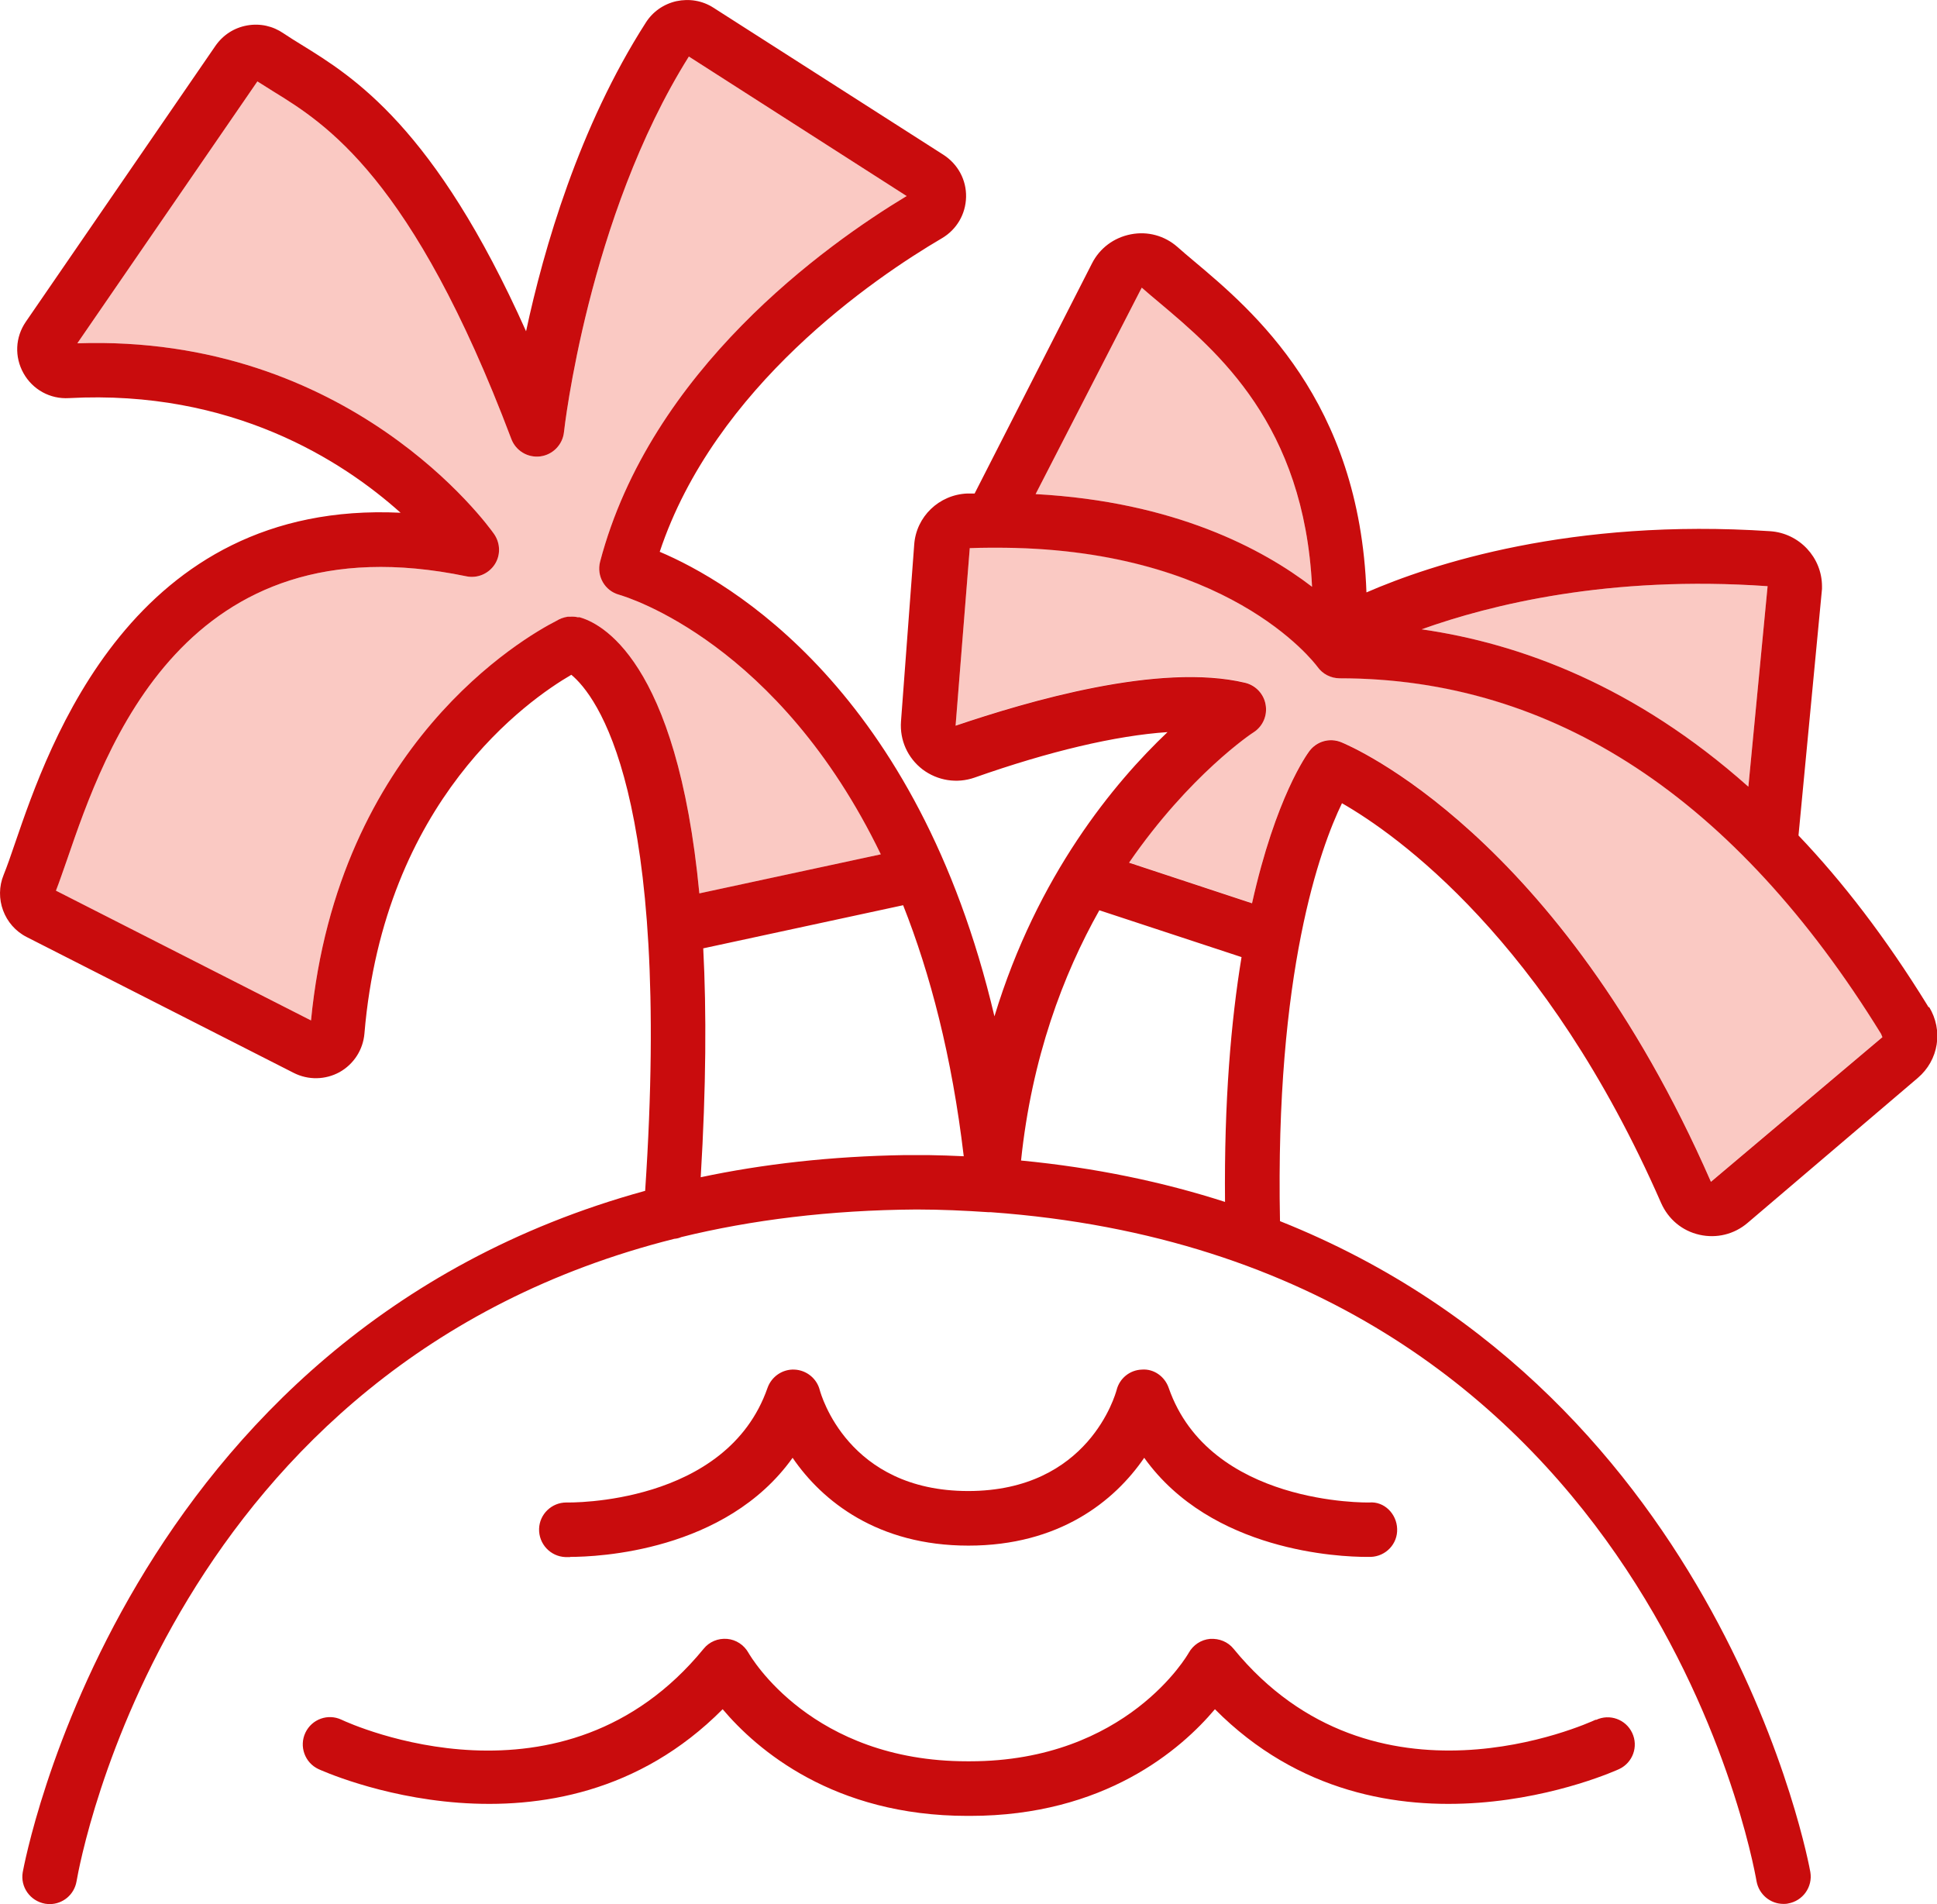 <?xml version="1.0" encoding="UTF-8"?>
<svg id="_レイヤー_2" data-name="レイヤー 2" xmlns="http://www.w3.org/2000/svg" viewBox="0 0 99.71 98">
  <defs>
    <style>
      .cls-1 {
        fill: #fac9c3;
      }

      .cls-2 {
        fill: #c90c0d;
      }
    </style>
  </defs>
  <g id="_レイアウト" data-name="レイアウト">
    <g>
      <path class="cls-1" d="M90.99,30.17l-.99,10.32c-5.82-5.18-11.73-7.37-16.82-8.1,3.55-1.27,9.67-2.79,17.81-2.22Z"/>
      <path class="cls-1" d="M58.78,14.81c.27,.24,.57,.49,.88,.75,3.03,2.55,7.47,6.29,7.88,14.64-2.53-1.94-7.07-4.38-14.23-4.77l5.46-10.62Z"/>
      <path class="cls-1" d="M29.8,31.77s-.02,0-.03,0c0,0,0,0,0,0,0,0-.01,0-.02,0-.13-.03-.26-.04-.4-.03-.01,0-.02,0-.03,0-.03,0-.06,0-.09,0-.22,.03-.42,.11-.6,.22-1.63,.83-11.24,6.34-12.62,20.56l-13.13-6.68c.17-.43,.35-.97,.57-1.59,1.96-5.71,6.03-17.6,20.55-14.59,.56,.12,1.14-.12,1.46-.6,.32-.48,.3-1.11-.03-1.58-.3-.43-7.41-10.29-21.45-9.81L13.25,4.19c.25,.16,.52,.33,.81,.51,2.68,1.65,7.17,4.41,12.26,17.89,.23,.61,.84,.98,1.49,.9,.64-.08,1.15-.6,1.22-1.24,.01-.11,1.23-11.05,6.43-19.34l11.21,7.18c-4.18,2.52-13.18,8.95-15.78,18.82-.19,.74,.24,1.5,.98,1.7,.45,.13,8.22,2.5,13.47,13.36l-9.34,2.01c-1.15-12.09-5.12-13.94-6.2-14.22Z"/>
      <path class="cls-1" d="M88.07,60.81c-7.85-17.93-18.57-22.43-19.03-22.62-.59-.24-1.26-.05-1.64,.46-.11,.15-1.73,2.36-2.95,7.83l-6.33-2.09c3.12-4.53,6.35-6.68,6.41-6.71,.47-.3,.72-.86,.62-1.42-.09-.55-.51-1-1.06-1.13-4.42-1.05-11.2,.96-14.9,2.21l.73-9.14c.35-.01,.69-.02,1.02-.02,.08,0,.16,0,.24,0,11.96-.05,16.45,5.88,16.64,6.13,.26,.37,.69,.59,1.14,.59,11.01,0,20.38,6.16,27.87,18.3l.07,.17-8.82,7.44Z"/>
      <g>
        <path class="cls-2" d="M99.28,51.85l-.07-.12c-2.14-3.47-4.36-6.35-6.63-8.73l1.21-12.69s0-.09,0-.13c0-1.49-1.17-2.74-2.67-2.84-10.23-.68-17.42,1.69-20.78,3.15-.35-9.88-5.84-14.5-8.89-17.06-.3-.25-.58-.49-.84-.72-.66-.58-1.53-.82-2.4-.65-.87,.17-1.6,.71-2,1.5l-6.04,11.84c-.13,0-.25,0-.38,0-1.45,.06-2.63,1.19-2.73,2.63l-.68,9.1c-.07,.96,.34,1.88,1.11,2.47,.77,.58,1.77,.74,2.68,.42,3.83-1.35,7.26-2.16,9.93-2.34-2.73,2.59-6.7,7.35-8.91,14.63-3.96-16.81-13.64-22.39-17.23-23.91,2.83-8.5,11.02-14.08,14.53-16.14,.76-.45,1.22-1.24,1.24-2.12,.02-.88-.42-1.69-1.16-2.17L36.73,.4c-.57-.37-1.25-.48-1.91-.34-.66,.15-1.22,.54-1.58,1.11-3.43,5.35-5.25,11.63-6.16,15.88C22.38,6.53,18.17,3.94,15.53,2.31c-.34-.21-.65-.4-.93-.59-.55-.38-1.21-.53-1.88-.41-.67,.12-1.24,.49-1.63,1.05L1.33,16.56c-.55,.8-.59,1.81-.12,2.65,.47,.84,1.37,1.34,2.34,1.28,8.38-.45,14.07,3.21,17.07,5.9C6.82,25.73,2.51,38.34,.79,43.35c-.23,.68-.43,1.25-.6,1.67-.5,1.21,.02,2.62,1.19,3.21l13.74,6.99c.75,.38,1.63,.36,2.36-.04,.73-.41,1.21-1.15,1.28-1.99,1.01-12.01,8.43-17.17,10.65-18.46,1.28,1.06,5.18,6.02,3.8,26.56C6.21,68.7,1.23,96.05,1.17,96.36c-.13,.76,.38,1.48,1.15,1.62,.08,.01,.16,.02,.24,.02,.67,0,1.26-.48,1.38-1.17,.21-1.23,4.88-26.57,30.77-33.07,.13-.01,.25-.04,.36-.09,3.61-.88,7.64-1.39,12.11-1.42,1.27,0,2.51,.06,3.71,.14,.02,0,.04,0,.06,0,.02,0,.04,0,.06,0,33.52,2.42,39.17,33.07,39.41,34.43,.12,.68,.71,1.17,1.38,1.17,.08,0,.16,0,.24-.02,.76-.13,1.28-.85,1.15-1.62-.05-.3-4.44-24.4-27.3-33.5-.26-12.83,2.08-19.22,3.19-21.51,2.81,1.61,10.5,7.03,16.43,20.58,.37,.83,1.08,1.43,1.97,1.63,.88,.2,1.79-.02,2.48-.61l8.76-7.46c1.08-.92,1.32-2.45,.58-3.66Zm-8.29-21.68l-.99,10.32c-5.82-5.18-11.73-7.37-16.82-8.1,3.55-1.27,9.67-2.79,17.81-2.22ZM58.78,14.81c.27,.24,.57,.49,.88,.75,3.03,2.55,7.47,6.29,7.88,14.64-2.53-1.94-7.07-4.38-14.23-4.77l5.46-10.62ZM29.8,31.77s-.02,0-.03,0c0,0,0,0,0,0,0,0-.01,0-.02,0-.13-.03-.26-.04-.4-.03-.01,0-.02,0-.03,0-.03,0-.06,0-.09,0-.22,.03-.42,.11-.6,.22-1.63,.83-11.24,6.34-12.62,20.56l-13.13-6.68c.17-.43,.35-.97,.57-1.59,1.96-5.71,6.03-17.6,20.55-14.59,.56,.12,1.14-.12,1.46-.6,.32-.48,.3-1.11-.03-1.58-.3-.43-7.41-10.29-21.45-9.81L13.25,4.19c.25,.16,.52,.33,.81,.51,2.68,1.65,7.17,4.41,12.26,17.89,.23,.61,.84,.98,1.49,.9,.64-.08,1.15-.6,1.22-1.24,.01-.11,1.23-11.05,6.43-19.34l11.21,7.18c-4.18,2.52-13.18,8.95-15.78,18.82-.19,.74,.24,1.5,.98,1.7,.45,.13,8.22,2.5,13.47,13.36l-9.34,2.01c-1.15-12.09-5.12-13.94-6.2-14.22Zm6.4,17.04l10.29-2.22c1.39,3.51,2.51,7.77,3.12,12.92-.6-.03-1.22-.05-1.84-.06-.05,0-.1,0-.15,0-.15,0-.29,0-.44,0-.15,0-.29,0-.44,0-.05,0-.1,0-.15,0-3.81,.06-7.31,.46-10.52,1.14,.28-4.63,.3-8.52,.13-11.79Zm16.36,10.92c.55-5.28,2.16-9.56,4.03-12.88l7.32,2.41c-.54,3.28-.9,7.43-.85,12.6-3.17-1.02-6.66-1.76-10.5-2.13Zm35.51,1.09c-7.85-17.93-18.57-22.43-19.03-22.62-.59-.24-1.26-.05-1.64,.46-.11,.15-1.73,2.36-2.95,7.83l-6.33-2.09c3.12-4.53,6.35-6.68,6.41-6.71,.47-.3,.72-.86,.62-1.42-.09-.55-.51-1-1.06-1.13-4.42-1.05-11.2,.96-14.9,2.21l.73-9.14c.35-.01,.69-.02,1.02-.02,.08,0,.16,0,.24,0,11.96-.05,16.45,5.88,16.64,6.13,.26,.37,.69,.59,1.14,.59,11.01,0,20.38,6.16,27.87,18.3l.07,.17-8.82,7.44Z"/>
        <path class="cls-2" d="M29.36,80.13c1.36,0,7.99-.26,11.44-5.1,1.53,2.24,4.39,4.52,9.05,4.52s7.51-2.27,9.05-4.52c3.46,4.84,10.09,5.1,11.44,5.1,.12,0,.2,0,.23,0,.77-.03,1.38-.67,1.35-1.44-.02-.77-.66-1.43-1.44-1.36-.08,0-8.21,.16-10.32-5.9-.2-.58-.76-.99-1.38-.94-.62,.02-1.15,.45-1.3,1.05-.06,.21-1.43,5.2-7.64,5.2s-7.58-4.99-7.64-5.19c-.15-.6-.68-1.03-1.3-1.06-.61-.03-1.18,.35-1.39,.94-2.11,6.06-10.24,5.9-10.32,5.9-.01,0-.03,0-.04,0-.75,0-1.38,.6-1.4,1.36-.02,.77,.58,1.42,1.36,1.45,.03,0,.11,0,.23,0Z"/>
        <path class="cls-2" d="M82.14,88.51c-.46,.21-11.41,5.19-18.64-3.65-.29-.36-.74-.54-1.21-.51-.46,.04-.87,.31-1.1,.72-.03,.06-3.18,5.58-11.26,5.58-.02,0-.05,0-.07,0-.02,0-.05,0-.07,0-8,0-11.13-5.36-11.26-5.58-.23-.41-.64-.68-1.1-.72-.47-.04-.92,.15-1.21,.51-7.23,8.83-18.16,3.88-18.64,3.65-.7-.33-1.53-.03-1.86,.67-.33,.7-.03,1.54,.67,1.87,.13,.06,12.2,5.59,20.81-3.08,1.75,2.07,5.69,5.49,12.6,5.49,.02,0,.05,0,.07,0,.02,0,.05,0,.07,0,6.91,0,10.85-3.41,12.6-5.49,8.61,8.67,20.68,3.14,20.81,3.08,.7-.33,1-1.16,.67-1.86-.33-.7-1.16-1-1.86-.67Z"/>
      </g>
    </g>
  </g>
</svg>